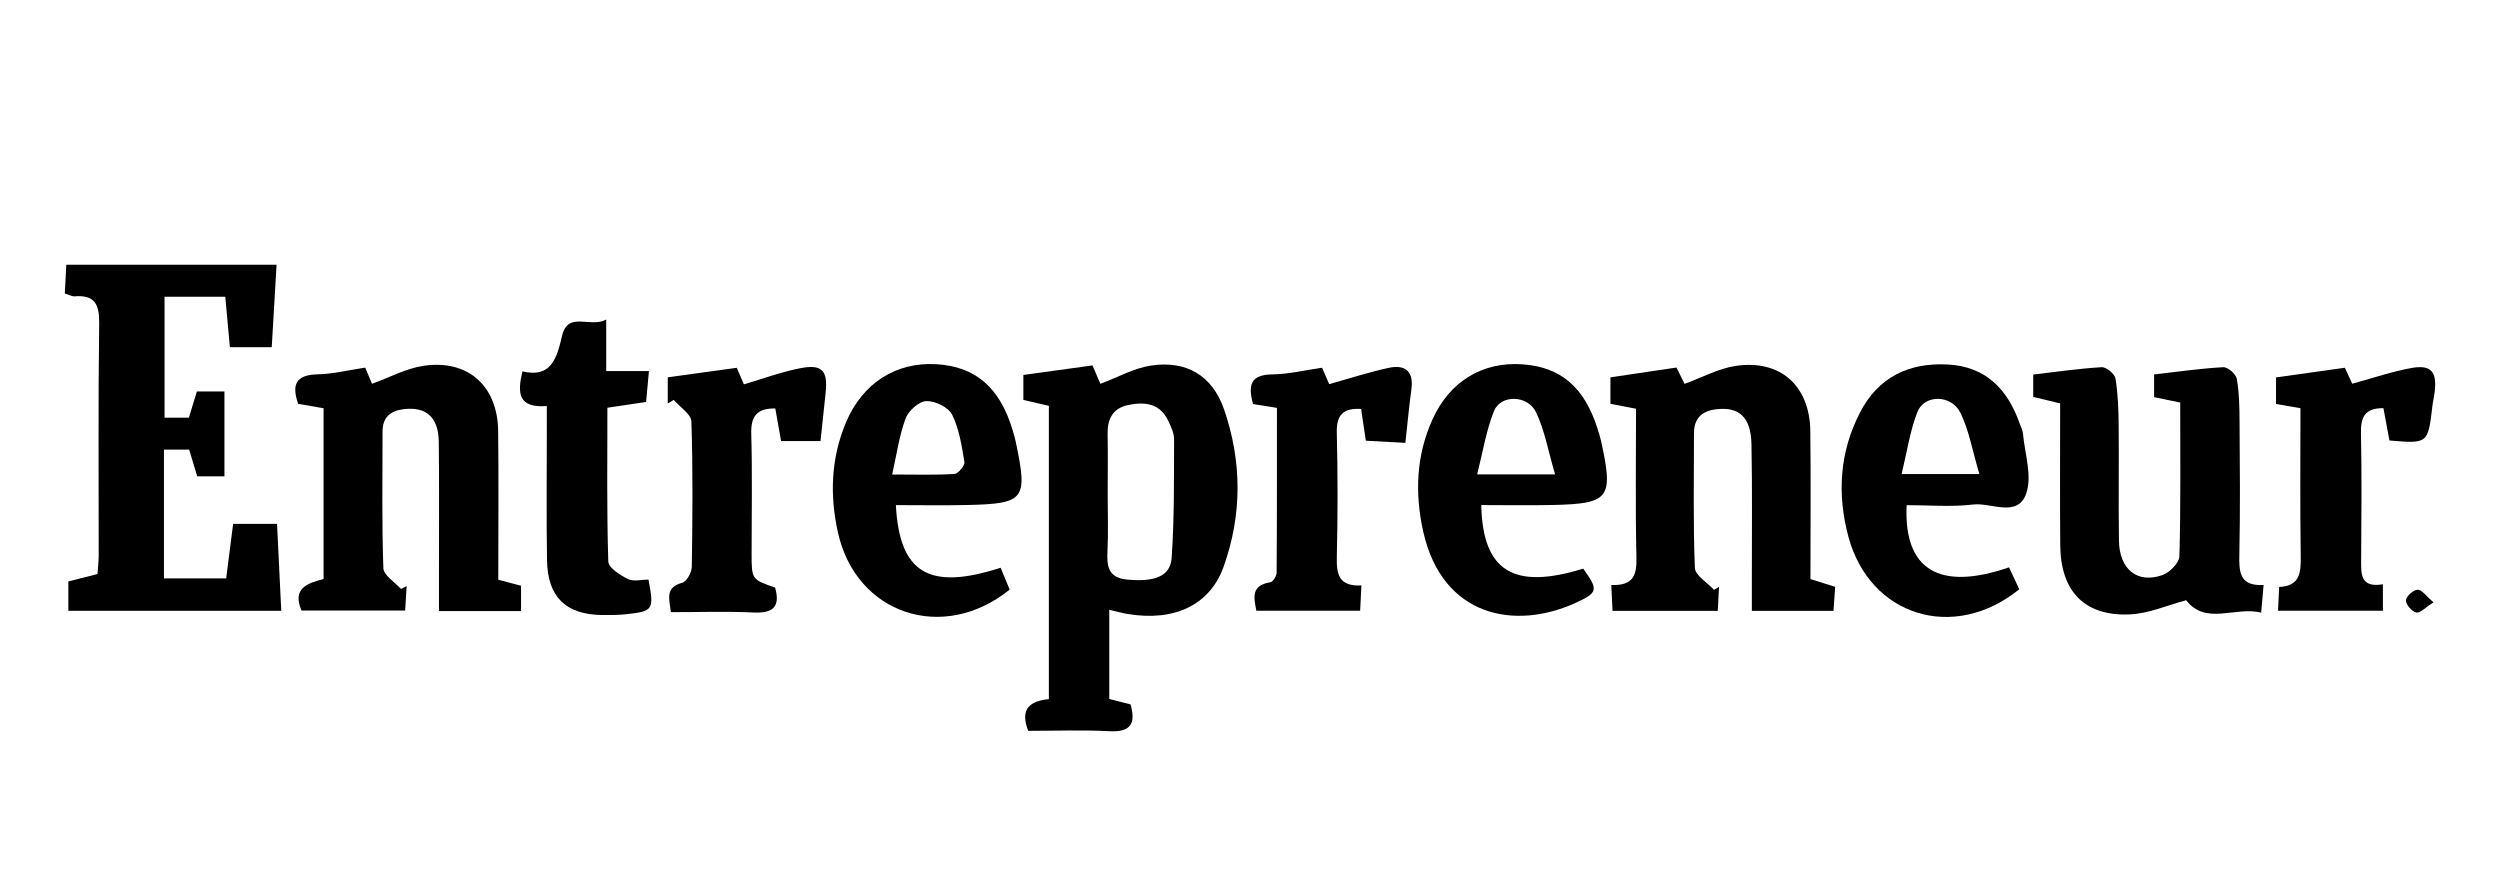 <?xml version="1.0" encoding="utf-8"?>
<!-- Generator: Adobe Illustrator 16.0.0, SVG Export Plug-In . SVG Version: 6.00 Build 0)  -->
<!DOCTYPE svg PUBLIC "-//W3C//DTD SVG 1.1//EN" "http://www.w3.org/Graphics/SVG/1.1/DTD/svg11.dtd">
<svg version="1.1" id="Layer_1" xmlns="http://www.w3.org/2000/svg" xmlns:xlink="http://www.w3.org/1999/xlink" x="0px" y="0px"
	 width="140px" height="50px" viewBox="0 0 140 50" enable-background="new 0 0 140 50" xml:space="preserve">
<g>
	<path fill-rule="evenodd" clip-rule="evenodd" d="M3.629,16.435c0.027-0.519,0.054-1.026,0.084-1.608c3.956,0,7.817,0,11.775,0
		c-0.092,1.568-0.179,3.05-0.271,4.618c-0.767,0-1.508,0-2.344,0c-0.084-0.928-0.168-1.84-0.258-2.829c-1.135,0-2.209,0-3.401,0
		c0,2.229,0,4.465,0,6.773c0.432,0,0.859,0,1.364,0c0.14-0.46,0.289-0.948,0.446-1.465c0.498,0,0.974,0,1.544,0
		c0,1.59,0,3.138,0,4.751c-0.507,0-0.978,0-1.524,0c-0.147-0.488-0.294-0.978-0.452-1.498c-0.467,0-0.897,0-1.411,0
		c0,2.418,0,4.782,0,7.214c1.162,0,2.28,0,3.484,0c0.129-1.014,0.256-2.008,0.39-3.053c0.817,0,1.568,0,2.459,0
		c0.078,1.613,0.155,3.2,0.236,4.869c-4.043,0-7.953,0-11.923,0c0-0.57,0-1.084,0-1.646c0.535-0.136,1.037-0.263,1.631-0.414
		c0.023-0.331,0.067-0.68,0.068-1.029c0.005-4.336-0.033-8.672,0.028-13.008c0.015-1.076-0.255-1.604-1.38-1.516
		C4.029,16.606,3.874,16.51,3.629,16.435z"/>
	<path fill-rule="evenodd" clip-rule="evenodd" d="M90.232,32.761c1.255,0.047,1.431-0.575,1.408-1.545
		c-0.063-2.748-0.022-5.498-0.022-8.326c-0.487-0.094-0.908-0.176-1.434-0.278c0-0.437,0-0.896,0-1.48
		c1.198-0.178,2.419-0.36,3.697-0.55c0.19,0.38,0.363,0.729,0.455,0.914c0.978-0.355,1.887-0.857,2.852-1.003
		c2.498-0.38,4.158,1.101,4.189,3.642c0.034,2.751,0.008,5.503,0.008,8.293c0.466,0.147,0.882,0.277,1.384,0.435
		c-0.029,0.426-0.059,0.85-0.094,1.346c-1.515,0-2.952,0-4.572,0c0-0.579,0-1.13,0-1.679c-0.003-2.552,0.03-5.104-0.021-7.655
		c-0.03-1.525-0.697-2.108-1.979-1.955c-0.816,0.098-1.241,0.52-1.241,1.351c0.001,2.512-0.052,5.024,0.051,7.532
		c0.018,0.423,0.696,0.817,1.071,1.227c0.093-0.056,0.188-0.109,0.282-0.164c-0.021,0.425-0.046,0.85-0.072,1.344
		c-1.993,0-3.881,0-5.892,0C90.281,33.766,90.261,33.346,90.232,32.761z"/>
	<path fill-rule="evenodd" clip-rule="evenodd" d="M27.904,32.463c0.505,0.135,0.854,0.227,1.275,0.34c0,0.438,0,0.898,0,1.418
		c-1.537,0-2.977,0-4.597,0c0-0.797,0-1.549,0-2.301c-0.001-2.391,0.018-4.782-0.01-7.173c-0.016-1.384-0.707-1.985-1.958-1.834
		c-0.756,0.091-1.191,0.454-1.191,1.25c0,2.553-0.044,5.108,0.046,7.657c0.014,0.399,0.641,0.776,0.985,1.162
		c0.106-0.052,0.212-0.104,0.318-0.157c-0.026,0.425-0.051,0.849-0.083,1.364c-1.979,0-3.9,0-5.806,0
		c-0.538-1.256,0.347-1.53,1.237-1.762c0-3.199,0-6.348,0-9.565c-0.506-0.087-0.968-0.167-1.422-0.245
		c-0.378-1.087-0.127-1.625,1.083-1.653c0.877-0.02,1.75-0.24,2.672-0.377c0.16,0.38,0.295,0.701,0.38,0.905
		c1.001-0.362,1.906-0.856,2.864-1.002c2.49-0.383,4.169,1.109,4.2,3.64C27.93,26.881,27.904,29.635,27.904,32.463z"/>
	<path fill-rule="evenodd" clip-rule="evenodd" d="M122.092,22.542c-0.54-0.111-0.97-0.199-1.462-0.301c0-0.397,0-0.782,0-1.273
		c1.313-0.149,2.589-0.334,3.871-0.405c0.252-0.014,0.713,0.385,0.759,0.649c0.14,0.788,0.15,1.604,0.155,2.409
		c0.017,2.468,0.042,4.94-0.012,7.409c-0.021,0.985-0.003,1.806,1.358,1.729c-0.047,0.535-0.084,0.964-0.136,1.548
		c-1.451-0.364-3.097,0.734-4.199-0.694c-1.033,0.272-2.087,0.746-3.159,0.793c-2.536,0.109-3.87-1.288-3.893-3.869
		c-0.024-2.627-0.006-5.254-0.006-7.948c-0.521-0.124-0.98-0.234-1.508-0.361c0-0.369,0-0.754,0-1.254
		c1.282-0.149,2.556-0.337,3.836-0.411c0.256-0.015,0.728,0.377,0.771,0.635c0.143,0.87,0.17,1.763,0.178,2.647
		c0.022,2.145-0.017,4.292,0.016,6.437c0.024,1.604,1.034,2.42,2.441,1.92c0.403-0.143,0.936-0.684,0.945-1.056
		C122.126,28.282,122.092,25.415,122.092,22.542z"/>
	<path fill-rule="evenodd" clip-rule="evenodd" d="M43.406,32.904c0.302,1.073-0.106,1.448-1.204,1.396
		c-1.529-0.071-3.065-0.019-4.633-0.019c-0.091-0.757-0.333-1.385,0.635-1.645c0.248-0.066,0.531-0.578,0.536-0.889
		c0.042-2.716,0.067-5.434-0.023-8.145c-0.014-0.414-0.646-0.807-0.991-1.209c-0.11,0.069-0.221,0.138-0.332,0.207
		c0-0.462,0-0.924,0-1.47c1.312-0.181,2.58-0.356,3.865-0.533c0.164,0.379,0.304,0.702,0.4,0.926
		c1.072-0.314,2.097-0.698,3.157-0.903c1.22-0.236,1.543,0.127,1.422,1.347c-0.089,0.884-0.188,1.768-0.29,2.734
		c-0.753,0-1.452,0-2.207,0c-0.118-0.666-0.222-1.25-0.325-1.826c-1.025-0.018-1.375,0.431-1.346,1.42
		c0.063,2.228,0.02,4.457,0.02,6.687C42.091,32.451,42.091,32.451,43.406,32.904z"/>
	<path fill-rule="evenodd" clip-rule="evenodd" d="M74.038,20.593c0.157,0.366,0.298,0.692,0.396,0.919
		c1.123-0.313,2.218-0.671,3.339-0.913c0.896-0.193,1.403,0.177,1.267,1.191c-0.13,0.955-0.218,1.915-0.34,3.01
		c-0.771-0.042-1.474-0.08-2.213-0.12c-0.096-0.648-0.178-1.197-0.265-1.779c-1.003-0.057-1.386,0.328-1.361,1.329
		c0.058,2.306,0.055,4.616,0.002,6.922c-0.021,0.958,0.066,1.699,1.377,1.634c-0.025,0.502-0.047,0.922-0.072,1.417
		c-1.971,0-3.855,0-5.812,0c-0.139-0.729-0.316-1.424,0.781-1.594c0.148-0.023,0.354-0.351,0.354-0.539
		c0.023-3.066,0.017-6.133,0.017-9.229c-0.515-0.082-0.902-0.144-1.34-0.213c-0.255-0.987-0.213-1.644,1.076-1.661
		C72.162,20.955,73.077,20.729,74.038,20.593z"/>
	<path fill-rule="evenodd" clip-rule="evenodd" d="M133.808,24.667c-0.121-0.654-0.23-1.24-0.336-1.809
		c-1.041-0.01-1.277,0.502-1.258,1.39c0.049,2.348,0.027,4.698,0.011,7.047c-0.005,0.824-0.07,1.643,1.217,1.424
		c0,0.552,0,0.978,0,1.484c-1.952,0-3.869,0-5.873,0c0.023-0.458,0.043-0.851,0.065-1.333c1.175-0.047,1.222-0.818,1.207-1.742
		c-0.042-2.743-0.015-5.488-0.015-8.268c-0.512-0.088-0.898-0.156-1.369-0.237c0-0.474,0-0.932,0-1.487
		c1.279-0.18,2.547-0.358,3.854-0.542c0.167,0.356,0.312,0.668,0.416,0.894c1.168-0.317,2.232-0.687,3.33-0.882
		c1.075-0.191,1.41,0.21,1.291,1.291c-0.03,0.282-0.1,0.558-0.133,0.84C135.965,24.852,135.967,24.852,133.808,24.667z"/>
	<path fill-rule="evenodd" clip-rule="evenodd" d="M30.621,22.737c-1.603,0.126-1.66-0.722-1.363-1.94
		c1.597,0.382,1.92-0.712,2.215-1.982c0.331-1.421,1.562-0.427,2.475-0.919c0,1.043,0,1.905,0,2.885c0.856,0,1.567,0,2.393,0
		c-0.06,0.637-0.106,1.144-0.16,1.728c-0.712,0.106-1.379,0.206-2.167,0.325c0,2.889-0.039,5.754,0.05,8.614
		c0.011,0.347,0.665,0.764,1.104,0.978c0.319,0.157,0.775,0.03,1.147,0.03c0.32,1.697,0.271,1.777-1.255,1.941
		c-0.442,0.047-0.891,0.049-1.335,0.045c-2.035-0.022-3.059-1.004-3.092-3.069c-0.04-2.432-0.011-4.863-0.011-7.295
		C30.621,23.678,30.621,23.278,30.621,22.737z"/>
	<path fill-rule="evenodd" clip-rule="evenodd" d="M136.28,33.73c-0.455,0.286-0.751,0.617-0.97,0.572
		c-0.244-0.052-0.586-0.449-0.577-0.685c0.01-0.222,0.413-0.586,0.654-0.594C135.62,33.017,135.865,33.382,136.28,33.73z"/>
	<path fill-rule="evenodd" clip-rule="evenodd" d="M68.546,22.922c-0.653-1.89-2.112-2.753-4.095-2.45
		c-0.952,0.146-1.848,0.655-2.831,1.022c-0.097-0.227-0.25-0.585-0.441-1.031c-1.282,0.177-2.553,0.353-3.87,0.535
		c0,0.526,0,0.956,0,1.399c0.475,0.109,0.9,0.208,1.427,0.329c0,5.515,0,10.933,0,16.424c-1.012,0.105-1.65,0.504-1.156,1.778
		c1.47,0,3.001-0.061,4.526,0.019c1.19,0.063,1.521-0.388,1.205-1.501c-0.401-0.103-0.785-0.2-1.191-0.304c0-1.668,0-3.297,0-4.993
		c0.409,0.094,0.716,0.183,1.029,0.234c2.595,0.433,4.599-0.48,5.376-2.655C69.564,28.821,69.554,25.838,68.546,22.922z
		 M65.613,31.239c-0.071,1.05-0.971,1.355-2.472,1.22c-1.065-0.097-1.167-0.72-1.123-1.584c0.054-1.05,0.013-2.104,0.013-3.158
		c0-1.133,0.018-2.268-0.005-3.401c-0.017-0.83,0.278-1.445,1.12-1.627c0.924-0.202,1.802-0.125,2.275,0.875
		c0.153,0.326,0.33,0.687,0.328,1.032C65.741,26.812,65.764,29.031,65.613,31.239z"/>
	<path fill-rule="evenodd" clip-rule="evenodd" d="M113.287,24.288c-0.018-0.196-0.118-0.385-0.186-0.575
		c-0.677-1.918-1.899-3.192-4.038-3.302c-2.176-0.111-3.884,0.713-4.903,2.69c-1.146,2.222-1.291,4.573-0.648,6.96
		c1.193,4.434,5.893,5.911,9.567,2.939c-0.186-0.398-0.381-0.818-0.573-1.229c-3.9,1.344-5.908,0.15-5.734-3.483
		c1.235,0,2.494,0.113,3.722-0.035c1.023-0.123,2.507,0.769,2.981-0.637C113.806,26.639,113.389,25.405,113.287,24.288z
		 M106.49,26.549c0.293-1.2,0.461-2.383,0.879-3.467c0.389-1.007,1.91-0.999,2.42,0.045c0.477,0.979,0.664,2.1,1.056,3.422
		C109.244,26.549,108.012,26.549,106.49,26.549z"/>
	<path fill-rule="evenodd" clip-rule="evenodd" d="M54.143,28.281c3.257-0.074,3.423-0.301,2.736-3.553
		c-0.042-0.197-0.098-0.391-0.155-0.584c-0.716-2.437-2.091-3.63-4.318-3.75c-2.254-0.122-4.111,1.074-5.031,3.263
		c-0.845,2.008-0.916,4.084-0.446,6.182c1.018,4.548,5.878,6.187,9.613,3.18c-0.165-0.4-0.339-0.818-0.506-1.225
		c-4.009,1.291-5.663,0.313-5.867-3.507C51.497,28.286,52.821,28.311,54.143,28.281z M49.961,26.572
		c0.254-1.124,0.394-2.17,0.752-3.135c0.16-0.431,0.747-0.96,1.157-0.976c0.49-0.019,1.242,0.345,1.448,0.759
		c0.4,0.803,0.54,1.75,0.688,2.653c0.032,0.198-0.346,0.654-0.556,0.668C52.375,26.609,51.293,26.572,49.961,26.572z"/>
	<path fill-rule="evenodd" clip-rule="evenodd" d="M86.928,28.28c3.214-0.07,3.436-0.37,2.733-3.58
		c-0.051-0.236-0.129-0.468-0.201-0.7c-0.737-2.319-2.056-3.447-4.2-3.598c-2.235-0.157-4.071,0.949-5.036,3.074
		c-0.924,2.033-1,4.16-0.521,6.301c1.075,4.785,5.147,5.524,8.522,3.988c1.278-0.583,1.288-0.734,0.435-1.921
		c-3.878,1.202-5.632,0.163-5.709-3.56C84.344,28.285,85.637,28.308,86.928,28.28z M82.721,26.565
		c0.313-1.227,0.5-2.439,0.943-3.549c0.371-0.929,1.885-0.906,2.353,0.068c0.484,1.006,0.676,2.153,1.068,3.481
		C85.425,26.565,84.233,26.565,82.721,26.565z"/>
</g>
</svg>
